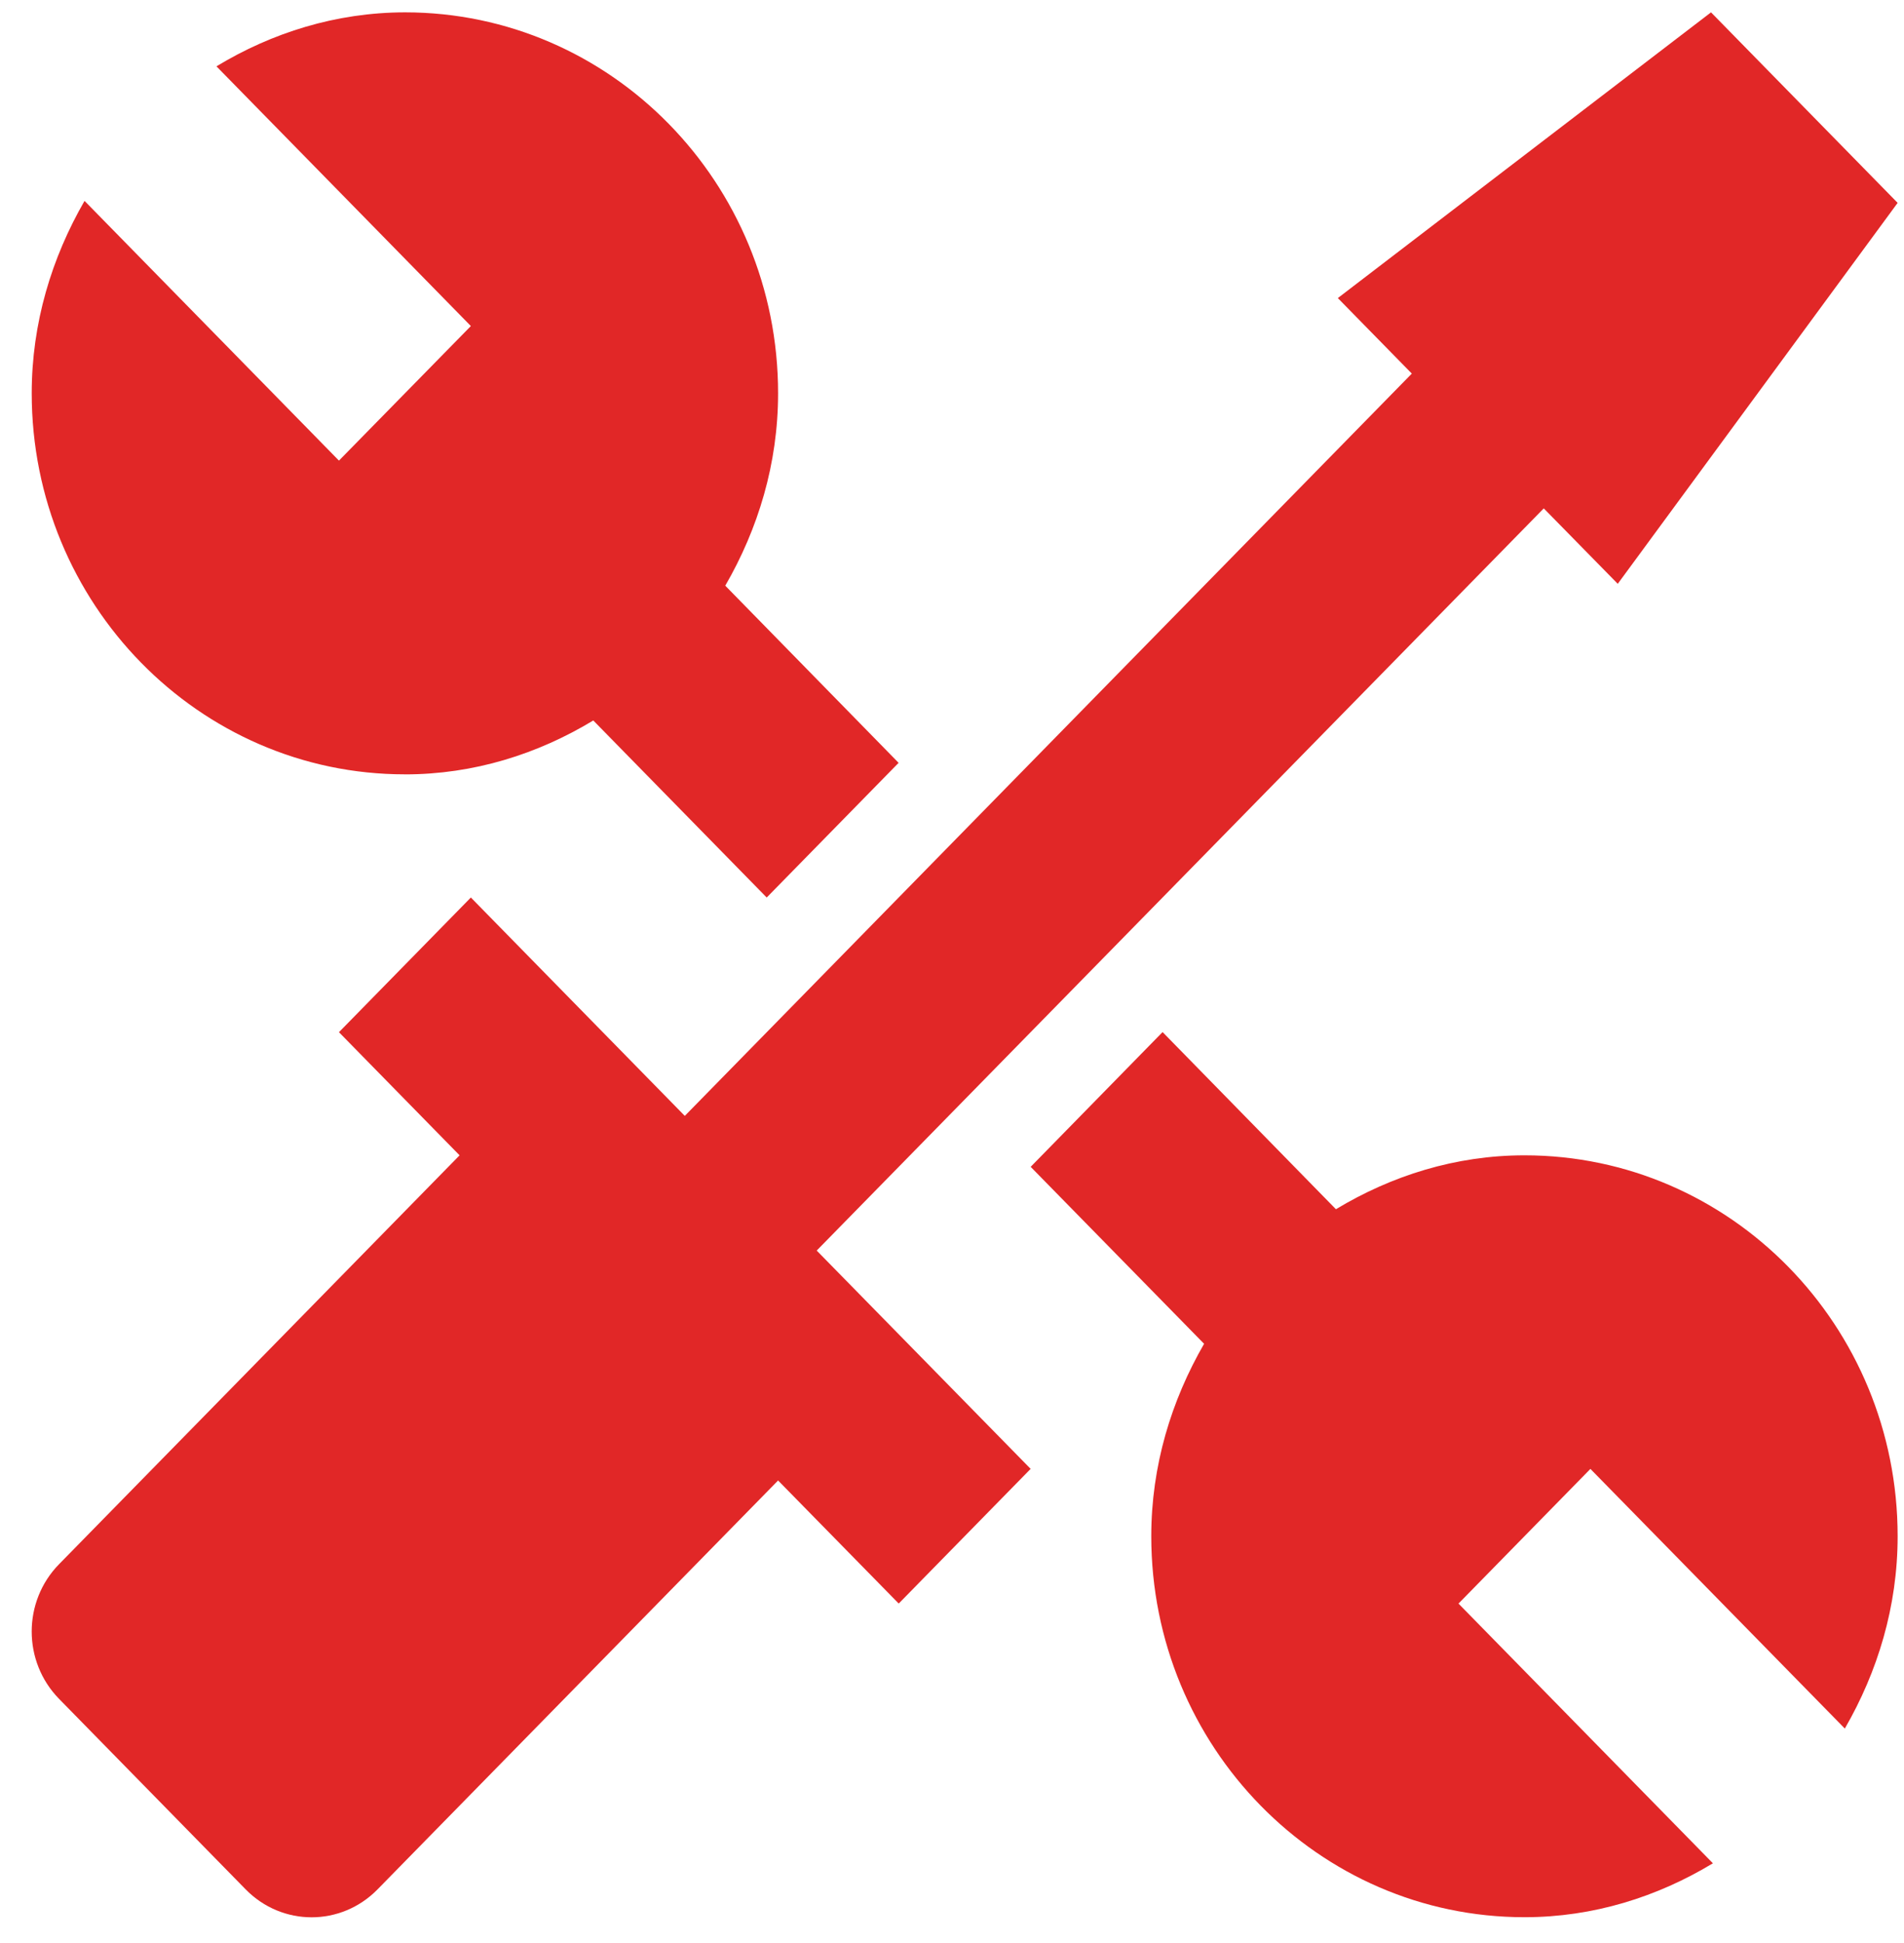<svg width="50" height="51" viewBox="0 0 50 51" fill="none" xmlns="http://www.w3.org/2000/svg"><path d="M40.033 30.325c-1.813 0-3.494.537-4.951 1.415l-4.552-4.65-3.464 3.537 4.554 4.645c-.86 1.49-1.387 3.2-1.387 5.052 0 5.517 4.388 9.999 9.8 9.999 1.813 0 3.491-.535 4.949-1.415l-6.681-6.817 3.464-3.535 6.681 6.815c.86-1.487 1.387-3.2 1.387-5.047 0-5.525-4.388-9.999-9.8-9.999zM10.633 20.326c1.813 0 3.491-.535 4.947-1.415l4.554 4.647 3.464-3.535-4.552-4.65c.86-1.487 1.387-3.197 1.387-5.05 0-5.525-4.388-9.999-9.8-9.999-1.813.003-3.494.537-4.949 1.417l6.681 6.817-3.464 3.532-6.681-6.817C1.36 6.764.833 8.474.833 10.323c0 5.517 4.388 10.002 9.8 10.002z" fill="#E12727"/><path d="M21.447 32.825l19.093-19.481 1.943 1.98 7.35-9.999L44.932.324l-9.8 7.5 1.943 1.982L17.983 29.29l-5.618-5.732-3.464 3.535 3.168 3.232L1.551 41.057c-.958.977-.958 2.557 0 3.535l4.9 5c.958.978 2.506.978 3.464 0l10.518-10.732 3.168 3.23 3.464-3.535-5.618-5.73z" fill="#E12727"/></svg>